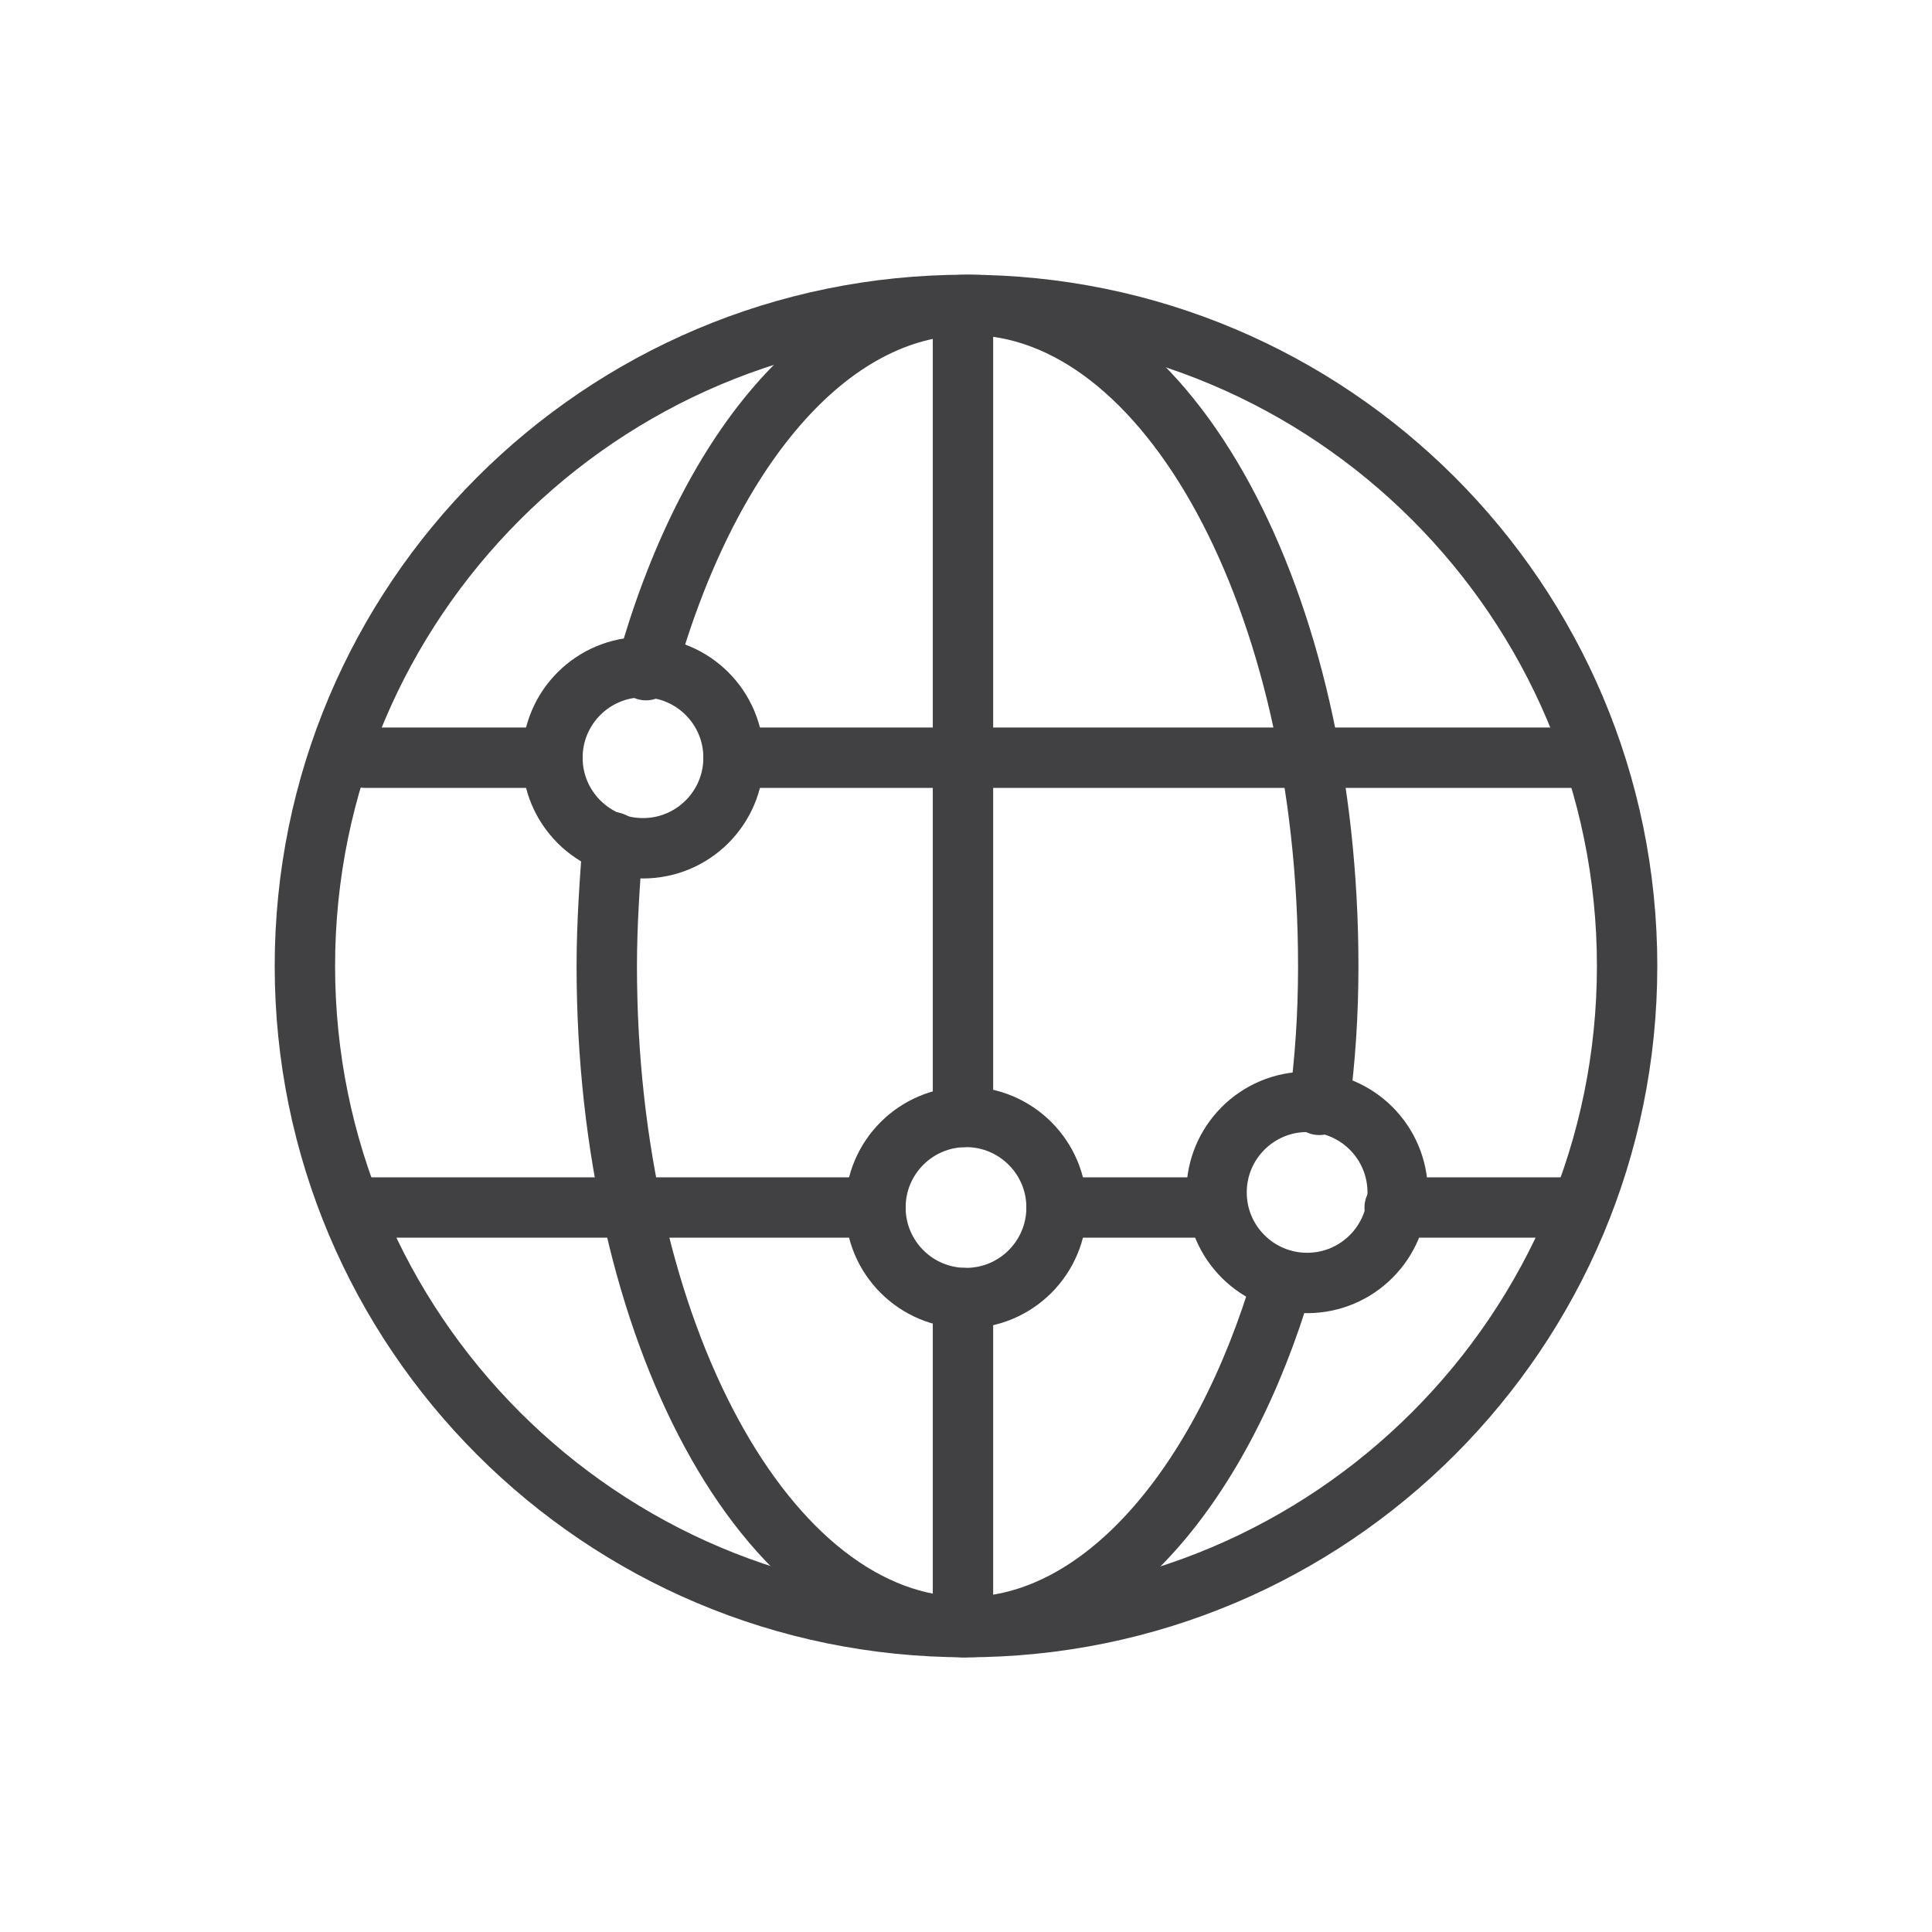<svg width="64" height="64" viewBox="0 0 64 64" fill="none" xmlns="http://www.w3.org/2000/svg">
<path d="M32 53.9C44.095 53.9 53.9 44.095 53.9 32C53.9 19.905 44.095 10.1 32 10.1C19.905 10.1 10.1 19.905 10.1 32C10.1 44.095 19.905 53.9 32 53.9Z" stroke="#414042" stroke-width="2" stroke-miterlimit="10" stroke-linecap="round" stroke-linejoin="round"/>
<path d="M43.7 36.6C43.9 35.1 44 33.6 44 32C44 19.9 38.7 10.1 32.1 10.1C27.4 10.1 23.4 15 21.4 22.2" stroke="#414042" stroke-width="2" stroke-miterlimit="10" stroke-linecap="round" stroke-linejoin="round"/>
<path d="M20.3 27.9C20.2 29.2 20.1 30.6 20.1 32C20.1 44.1 25.4 53.9 32 53.9C36.5 53.9 40.5 49.2 42.5 42.4" stroke="#414042" stroke-width="2" stroke-miterlimit="10" stroke-linecap="round" stroke-linejoin="round"/>
<path d="M18.3 25.1H12.1" stroke="#414042" stroke-width="2" stroke-miterlimit="10" stroke-linecap="round" stroke-linejoin="round"/>
<path d="M52.7 25.1H24.3" stroke="#414042" stroke-width="2" stroke-miterlimit="10" stroke-linecap="round" stroke-linejoin="round"/>
<path d="M29 40H12.1" stroke="#414042" stroke-width="2" stroke-miterlimit="10" stroke-linecap="round" stroke-linejoin="round"/>
<path d="M39.7 40H35" stroke="#414042" stroke-width="2" stroke-miterlimit="10" stroke-linecap="round" stroke-linejoin="round"/>
<path d="M51.7 40H46.2" stroke="#414042" stroke-width="2" stroke-miterlimit="10" stroke-linecap="round" stroke-linejoin="round"/>
<path d="M31.9 43V53.9" stroke="#414042" stroke-width="2" stroke-miterlimit="10" stroke-linecap="round" stroke-linejoin="round"/>
<path d="M31.9 10.3V37" stroke="#414042" stroke-width="2" stroke-miterlimit="10" stroke-linecap="round" stroke-linejoin="round"/>
<path d="M32 43C33.657 43 35 41.657 35 40C35 38.343 33.657 37 32 37C30.343 37 29 38.343 29 40C29 41.657 30.343 43 32 43Z" stroke="#414042" stroke-width="2" stroke-miterlimit="10" stroke-linecap="round" stroke-linejoin="round"/>
<path d="M21.3 28.1C22.957 28.1 24.3 26.757 24.3 25.1C24.3 23.443 22.957 22.1 21.3 22.1C19.643 22.1 18.3 23.443 18.3 25.1C18.3 26.757 19.643 28.1 21.3 28.1Z" stroke="#414042" stroke-width="2" stroke-miterlimit="10" stroke-linecap="round" stroke-linejoin="round"/>
<path d="M43.3 42.5C44.957 42.5 46.3 41.157 46.3 39.5C46.3 37.843 44.957 36.5 43.3 36.5C41.643 36.5 40.3 37.843 40.3 39.5C40.3 41.157 41.643 42.5 43.3 42.5Z" stroke="#414042" stroke-width="2" stroke-miterlimit="10" stroke-linecap="round" stroke-linejoin="round"/>
</svg>
